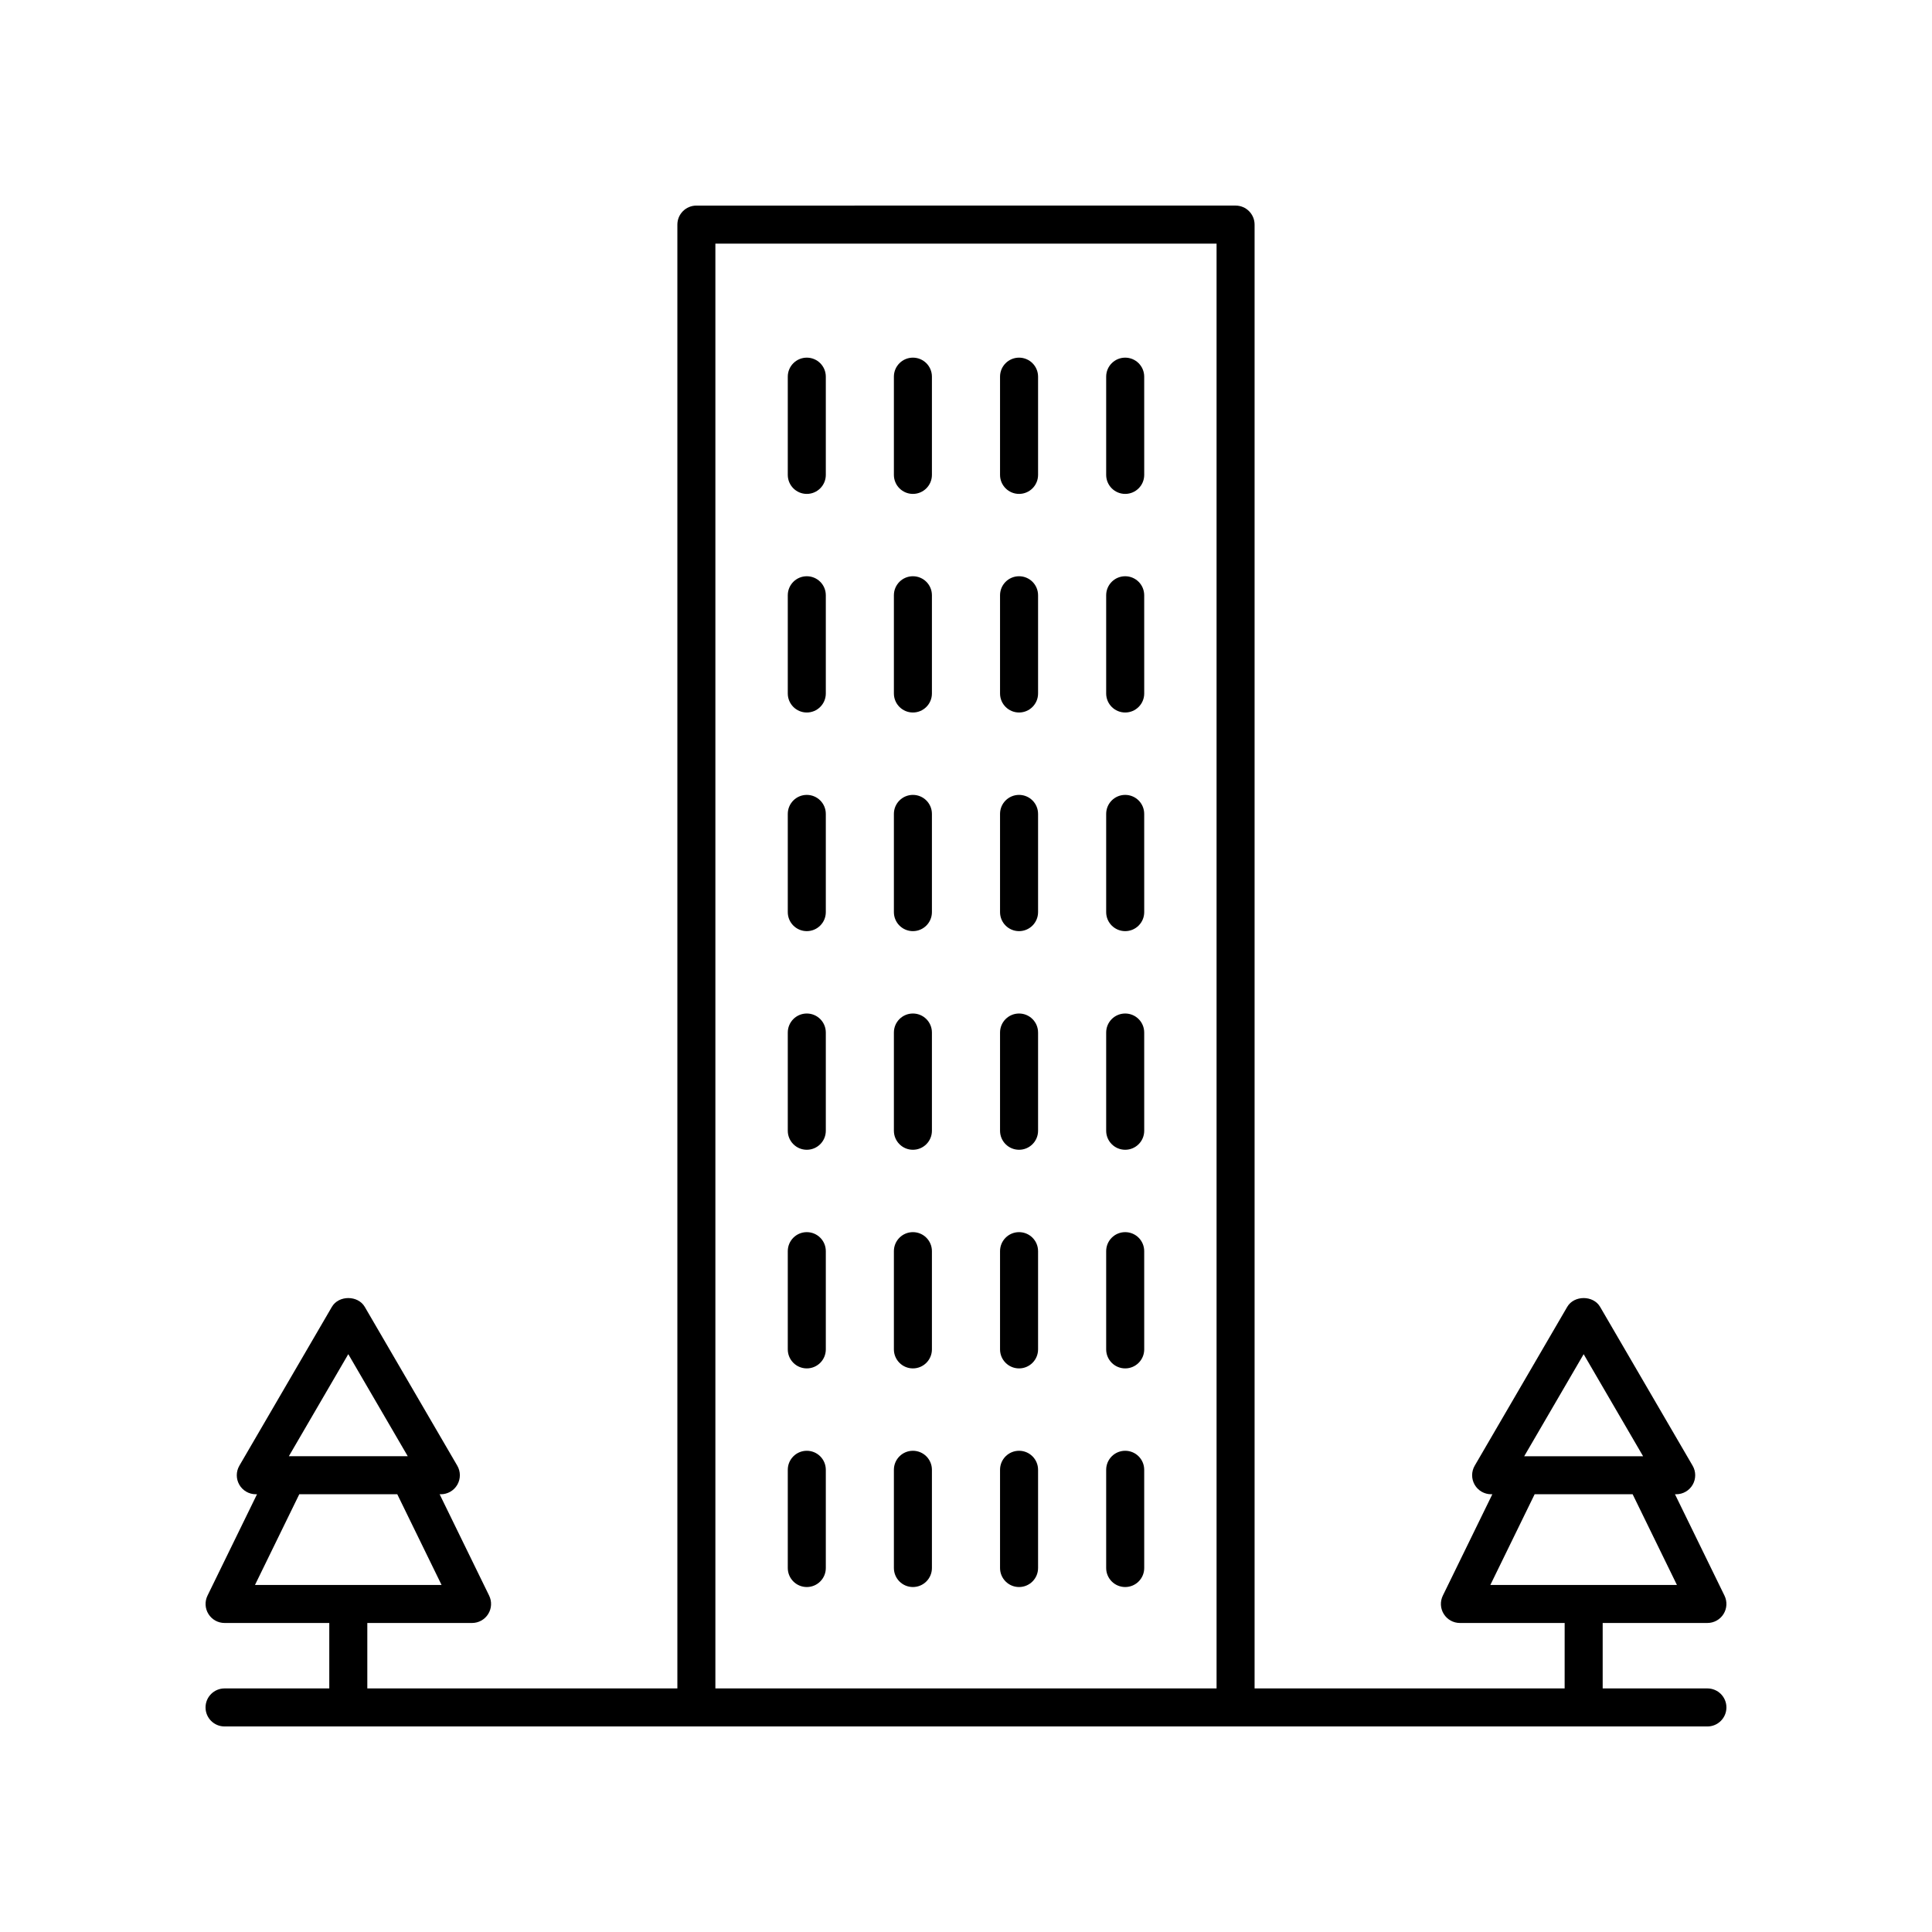 <?xml version="1.0" encoding="UTF-8"?>
<!-- Uploaded to: ICON Repo, www.svgrepo.com, Generator: ICON Repo Mixer Tools -->
<svg fill="#000000" width="800px" height="800px" version="1.1" viewBox="144 144 512 512" xmlns="http://www.w3.org/2000/svg">
 <g>
  <path d="m596.48 591.45h-27.754v-17.344h27.754c1.738 0 3.352-0.895 4.273-2.371 0.922-1.473 1.016-3.316 0.254-4.875l-13.121-26.867h0.324c1.805 0 3.469-0.965 4.367-2.527 0.898-1.559 0.895-3.488-0.016-5.043l-24.52-42.094c-1.805-3.102-6.902-3.102-8.707 0l-24.52 42.094c-0.906 1.555-0.914 3.484-0.016 5.043 0.898 1.566 2.566 2.527 4.367 2.527h0.32l-13.121 26.867c-0.762 1.559-0.668 3.406 0.254 4.875 0.922 1.477 2.535 2.371 4.273 2.371h27.758l-0.004 17.344h-82.168v-387.93c0-2.785-2.254-5.039-5.039-5.039l-142.89 0.004c-2.781 0-5.039 2.254-5.039 5.039v387.93l-82.168-0.004v-17.344h27.758c1.738 0 3.352-0.895 4.273-2.371 0.922-1.473 1.016-3.316 0.254-4.875l-13.121-26.867h0.324c1.805 0 3.469-0.965 4.367-2.527 0.898-1.566 0.895-3.488-0.016-5.043l-24.52-42.094c-1.805-3.102-6.902-3.102-8.707 0l-24.52 42.094c-0.906 1.555-0.914 3.484-0.016 5.043 0.898 1.566 2.566 2.527 4.367 2.527h0.324l-13.121 26.867c-0.762 1.559-0.668 3.406 0.254 4.875 0.914 1.477 2.531 2.371 4.266 2.371h27.754v17.344h-27.754c-2.781 0-5.039 2.254-5.039 5.039s2.254 5.039 5.039 5.039h392.97c2.781 0 5.039-2.254 5.039-5.039s-2.258-5.039-5.039-5.039zm-360.18-88.586 15.758 27.051h-31.512zm-24.727 61.168 11.738-24.039h25.973l11.738 24.039zm254.83 27.418h-132.82v-382.89h132.82zm97.281-88.578 15.754 27.047h-31.508zm-24.727 61.16 11.738-24.039h25.973l11.738 24.039z"/>
  <path d="m357.81 274.89c2.781 0 5.039-2.254 5.039-5.039v-26.031c0-2.785-2.254-5.039-5.039-5.039-2.781 0-5.039 2.254-5.039 5.039v26.031c0 2.785 2.258 5.039 5.039 5.039z"/>
  <path d="m385.93 274.89c2.781 0 5.039-2.254 5.039-5.039v-26.031c0-2.785-2.254-5.039-5.039-5.039-2.781 0-5.039 2.254-5.039 5.039v26.031c0.004 2.785 2.258 5.039 5.039 5.039z"/>
  <path d="m414.06 274.89c2.781 0 5.039-2.254 5.039-5.039v-26.031c0-2.785-2.254-5.039-5.039-5.039-2.781 0-5.039 2.254-5.039 5.039v26.031c0 2.785 2.258 5.039 5.039 5.039z"/>
  <path d="m442.19 274.89c2.781 0 5.039-2.254 5.039-5.039l-0.004-26.031c0-2.785-2.254-5.039-5.039-5.039-2.781 0-5.039 2.254-5.039 5.039v26.031c0.004 2.785 2.258 5.039 5.043 5.039z"/>
  <path d="m357.81 332.82c2.781 0 5.039-2.254 5.039-5.039v-26.031c0-2.785-2.254-5.039-5.039-5.039-2.781 0-5.039 2.254-5.039 5.039v26.031c0 2.785 2.258 5.039 5.039 5.039z"/>
  <path d="m385.93 332.82c2.781 0 5.039-2.254 5.039-5.039v-26.031c0-2.785-2.254-5.039-5.039-5.039-2.781 0-5.039 2.254-5.039 5.039v26.031c0.004 2.785 2.258 5.039 5.039 5.039z"/>
  <path d="m414.06 332.82c2.781 0 5.039-2.254 5.039-5.039v-26.031c0-2.785-2.254-5.039-5.039-5.039-2.781 0-5.039 2.254-5.039 5.039v26.031c0 2.785 2.258 5.039 5.039 5.039z"/>
  <path d="m442.19 332.82c2.781 0 5.039-2.254 5.039-5.039l-0.004-26.031c0-2.785-2.254-5.039-5.039-5.039-2.781 0-5.039 2.254-5.039 5.039v26.031c0.004 2.785 2.258 5.039 5.043 5.039z"/>
  <path d="m357.81 390.76c2.781 0 5.039-2.254 5.039-5.039v-26.027c0-2.785-2.254-5.039-5.039-5.039-2.781 0-5.039 2.254-5.039 5.039v26.031c0 2.785 2.258 5.035 5.039 5.035z"/>
  <path d="m385.93 390.76c2.781 0 5.039-2.254 5.039-5.039v-26.027c0-2.785-2.254-5.039-5.039-5.039-2.781 0-5.039 2.254-5.039 5.039v26.031c0.004 2.785 2.258 5.035 5.039 5.035z"/>
  <path d="m414.06 390.76c2.781 0 5.039-2.254 5.039-5.039v-26.027c0-2.785-2.254-5.039-5.039-5.039-2.781 0-5.039 2.254-5.039 5.039v26.031c0 2.785 2.258 5.035 5.039 5.035z"/>
  <path d="m442.19 390.76c2.781 0 5.039-2.254 5.039-5.039l-0.004-26.027c0-2.785-2.254-5.039-5.039-5.039-2.781 0-5.039 2.254-5.039 5.039v26.031c0.004 2.785 2.258 5.035 5.043 5.035z"/>
  <path d="m357.81 448.7c2.781 0 5.039-2.254 5.039-5.039v-26.031c0-2.785-2.254-5.039-5.039-5.039-2.781 0-5.039 2.254-5.039 5.039v26.031c0 2.785 2.258 5.039 5.039 5.039z"/>
  <path d="m385.93 448.7c2.781 0 5.039-2.254 5.039-5.039v-26.031c0-2.785-2.254-5.039-5.039-5.039-2.781 0-5.039 2.254-5.039 5.039v26.031c0.004 2.785 2.258 5.039 5.039 5.039z"/>
  <path d="m414.06 448.7c2.781 0 5.039-2.254 5.039-5.039v-26.031c0-2.785-2.254-5.039-5.039-5.039-2.781 0-5.039 2.254-5.039 5.039v26.031c0 2.785 2.258 5.039 5.039 5.039z"/>
  <path d="m442.19 448.7c2.781 0 5.039-2.254 5.039-5.039l-0.004-26.031c0-2.785-2.254-5.039-5.039-5.039-2.781 0-5.039 2.254-5.039 5.039v26.031c0.004 2.785 2.258 5.039 5.043 5.039z"/>
  <path d="m357.81 506.64c2.781 0 5.039-2.254 5.039-5.039v-26.031c0-2.785-2.254-5.039-5.039-5.039-2.781 0-5.039 2.254-5.039 5.039v26.031c0 2.785 2.258 5.039 5.039 5.039z"/>
  <path d="m385.93 506.64c2.781 0 5.039-2.254 5.039-5.039v-26.031c0-2.785-2.254-5.039-5.039-5.039-2.781 0-5.039 2.254-5.039 5.039v26.031c0.004 2.785 2.258 5.039 5.039 5.039z"/>
  <path d="m414.06 506.64c2.781 0 5.039-2.254 5.039-5.039v-26.031c0-2.785-2.254-5.039-5.039-5.039-2.781 0-5.039 2.254-5.039 5.039v26.031c0 2.785 2.258 5.039 5.039 5.039z"/>
  <path d="m442.19 506.64c2.781 0 5.039-2.254 5.039-5.039l-0.004-26.031c0-2.785-2.254-5.039-5.039-5.039-2.781 0-5.039 2.254-5.039 5.039v26.031c0.004 2.785 2.258 5.039 5.043 5.039z"/>
  <path d="m357.81 564.58c2.781 0 5.039-2.254 5.039-5.039v-26.031c0-2.785-2.254-5.039-5.039-5.039-2.781 0-5.039 2.254-5.039 5.039v26.031c0 2.785 2.258 5.039 5.039 5.039z"/>
  <path d="m385.93 564.58c2.781 0 5.039-2.254 5.039-5.039v-26.031c0-2.785-2.254-5.039-5.039-5.039-2.781 0-5.039 2.254-5.039 5.039v26.031c0.004 2.785 2.258 5.039 5.039 5.039z"/>
  <path d="m414.06 564.58c2.781 0 5.039-2.254 5.039-5.039v-26.031c0-2.785-2.254-5.039-5.039-5.039-2.781 0-5.039 2.254-5.039 5.039v26.031c0 2.785 2.258 5.039 5.039 5.039z"/>
  <path d="m442.19 564.58c2.781 0 5.039-2.254 5.039-5.039l-0.004-26.031c0-2.785-2.254-5.039-5.039-5.039-2.781 0-5.039 2.254-5.039 5.039v26.031c0.004 2.785 2.258 5.039 5.043 5.039z"/>
 </g>
</svg>
